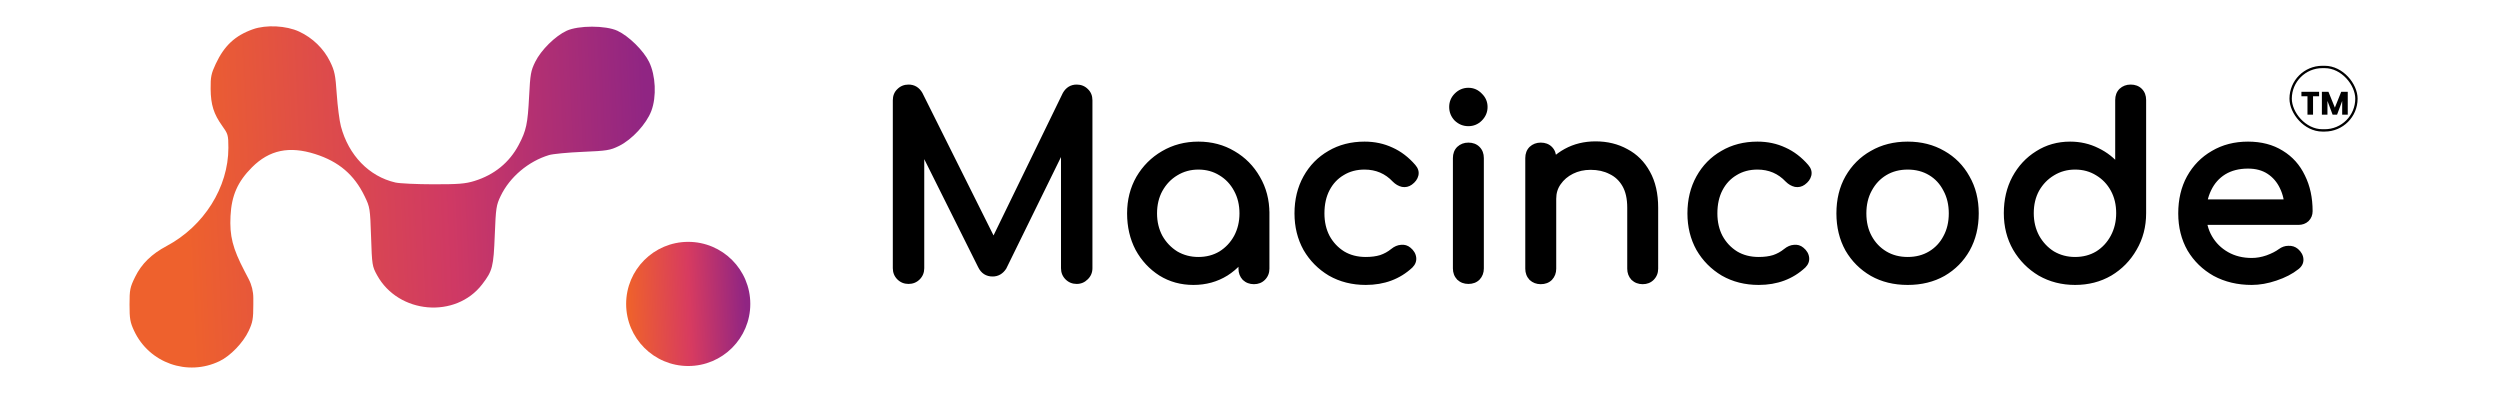 <svg width="190" height="30" viewBox="0 0 190 30" fill="none" xmlns="http://www.w3.org/2000/svg">
<path d="M69.048 21.365C68.772 21.365 68.539 21.271 68.351 21.082C68.162 20.894 68.068 20.661 68.068 20.385V7.621C68.068 7.332 68.162 7.1 68.351 6.924C68.539 6.735 68.772 6.641 69.048 6.641C69.425 6.641 69.714 6.817 69.915 7.169L75.817 18.99H75.213L80.963 7.169C81.165 6.817 81.454 6.641 81.831 6.641C82.107 6.641 82.34 6.735 82.528 6.924C82.717 7.1 82.811 7.332 82.811 7.621V20.385C82.811 20.661 82.711 20.894 82.51 21.082C82.321 21.271 82.095 21.365 81.831 21.365C81.554 21.365 81.322 21.271 81.133 21.082C80.945 20.894 80.85 20.661 80.85 20.385V10.336L81.228 10.242L76.288 20.309C76.074 20.636 75.791 20.8 75.439 20.8C75.025 20.8 74.723 20.605 74.535 20.215L69.652 10.43L70.029 10.336V20.385C70.029 20.661 69.934 20.894 69.746 21.082C69.557 21.271 69.325 21.365 69.048 21.365ZM90.7 21.441C89.782 21.441 88.959 21.214 88.23 20.762C87.501 20.297 86.923 19.675 86.496 18.895C86.081 18.104 85.873 17.211 85.873 16.218C85.873 15.225 86.1 14.333 86.552 13.541C87.017 12.749 87.639 12.127 88.418 11.675C89.21 11.21 90.096 10.977 91.077 10.977C92.057 10.977 92.937 11.21 93.716 11.675C94.496 12.127 95.111 12.749 95.564 13.541C96.029 14.333 96.261 15.225 96.261 16.218H95.526C95.526 17.211 95.312 18.104 94.885 18.895C94.47 19.675 93.898 20.297 93.169 20.762C92.441 21.214 91.617 21.441 90.7 21.441ZM91.077 19.744C91.718 19.744 92.29 19.593 92.792 19.291C93.295 18.977 93.691 18.556 93.98 18.028C94.269 17.488 94.414 16.884 94.414 16.218C94.414 15.54 94.269 14.936 93.98 14.408C93.691 13.868 93.295 13.447 92.792 13.145C92.29 12.831 91.718 12.674 91.077 12.674C90.448 12.674 89.876 12.831 89.361 13.145C88.858 13.447 88.456 13.868 88.154 14.408C87.865 14.936 87.721 15.54 87.721 16.218C87.721 16.884 87.865 17.488 88.154 18.028C88.456 18.556 88.858 18.977 89.361 19.291C89.876 19.593 90.448 19.744 91.077 19.744ZM95.3 21.384C95.023 21.384 94.791 21.296 94.602 21.12C94.426 20.932 94.338 20.699 94.338 20.423V17.538L94.697 15.54L96.261 16.218V20.423C96.261 20.699 96.167 20.932 95.979 21.12C95.803 21.296 95.576 21.384 95.3 21.384ZM103.799 21.441C102.794 21.441 101.895 21.214 101.103 20.762C100.324 20.297 99.708 19.675 99.255 18.895C98.816 18.104 98.596 17.211 98.596 16.218C98.596 15.2 98.816 14.295 99.255 13.503C99.695 12.712 100.299 12.096 101.065 11.656C101.832 11.203 102.712 10.977 103.705 10.977C104.446 10.977 105.125 11.122 105.741 11.411C106.357 11.687 106.91 12.108 107.4 12.674C107.576 12.875 107.639 13.082 107.589 13.296C107.538 13.51 107.4 13.698 107.174 13.862C106.998 13.987 106.803 14.031 106.589 13.994C106.376 13.943 106.181 13.83 106.005 13.654C105.389 13.001 104.622 12.674 103.705 12.674C103.064 12.674 102.498 12.825 102.008 13.126C101.518 13.415 101.134 13.824 100.858 14.352C100.581 14.88 100.443 15.502 100.443 16.218C100.443 16.897 100.581 17.5 100.858 18.028C101.147 18.556 101.543 18.977 102.046 19.291C102.548 19.593 103.133 19.744 103.799 19.744C104.239 19.744 104.622 19.694 104.949 19.593C105.288 19.48 105.596 19.31 105.873 19.084C106.074 18.921 106.281 18.833 106.495 18.82C106.709 18.795 106.897 18.852 107.061 18.99C107.274 19.166 107.394 19.367 107.419 19.593C107.444 19.807 107.369 20.002 107.193 20.177C106.288 21.02 105.156 21.441 103.799 21.441ZM111.596 21.365C111.32 21.365 111.087 21.277 110.899 21.101C110.723 20.913 110.635 20.68 110.635 20.404V12.014C110.635 11.725 110.723 11.492 110.899 11.316C111.087 11.14 111.32 11.053 111.596 11.053C111.886 11.053 112.118 11.14 112.294 11.316C112.47 11.492 112.558 11.725 112.558 12.014V20.404C112.558 20.68 112.47 20.913 112.294 21.101C112.118 21.277 111.886 21.365 111.596 21.365ZM111.596 9.375C111.257 9.375 110.962 9.255 110.71 9.016C110.472 8.765 110.352 8.47 110.352 8.13C110.352 7.791 110.472 7.502 110.71 7.263C110.962 7.012 111.257 6.886 111.596 6.886C111.936 6.886 112.225 7.012 112.464 7.263C112.715 7.502 112.841 7.791 112.841 8.13C112.841 8.47 112.715 8.765 112.464 9.016C112.225 9.255 111.936 9.375 111.596 9.375ZM124.846 21.384C124.569 21.384 124.337 21.296 124.148 21.12C123.972 20.932 123.884 20.699 123.884 20.423V15.785C123.884 15.068 123.752 14.484 123.488 14.031C123.224 13.579 122.866 13.246 122.414 13.032C121.974 12.806 121.465 12.693 120.887 12.693C120.359 12.693 119.881 12.8 119.454 13.013C119.026 13.227 118.687 13.516 118.436 13.88C118.184 14.232 118.059 14.641 118.059 15.106H116.871C116.871 14.314 117.059 13.61 117.436 12.994C117.826 12.366 118.354 11.87 119.02 11.505C119.686 11.14 120.434 10.958 121.264 10.958C122.131 10.958 122.904 11.147 123.583 11.524C124.274 11.888 124.814 12.429 125.204 13.145C125.606 13.862 125.807 14.742 125.807 15.785V20.423C125.807 20.699 125.713 20.932 125.524 21.12C125.348 21.296 125.122 21.384 124.846 21.384ZM117.097 21.384C116.82 21.384 116.588 21.296 116.399 21.12C116.223 20.932 116.135 20.699 116.135 20.423V12.014C116.135 11.725 116.223 11.492 116.399 11.316C116.588 11.14 116.82 11.053 117.097 11.053C117.386 11.053 117.619 11.14 117.795 11.316C117.971 11.492 118.059 11.725 118.059 12.014V20.423C118.059 20.699 117.971 20.932 117.795 21.12C117.619 21.296 117.386 21.384 117.097 21.384ZM133.662 21.441C132.657 21.441 131.758 21.214 130.966 20.762C130.187 20.297 129.571 19.675 129.119 18.895C128.679 18.104 128.459 17.211 128.459 16.218C128.459 15.2 128.679 14.295 129.119 13.503C129.558 12.712 130.162 12.096 130.928 11.656C131.695 11.203 132.575 10.977 133.568 10.977C134.309 10.977 134.988 11.122 135.604 11.411C136.22 11.687 136.773 12.108 137.263 12.674C137.439 12.875 137.502 13.082 137.452 13.296C137.401 13.51 137.263 13.698 137.037 13.862C136.861 13.987 136.666 14.031 136.452 13.994C136.239 13.943 136.044 13.83 135.868 13.654C135.252 13.001 134.485 12.674 133.568 12.674C132.927 12.674 132.361 12.825 131.871 13.126C131.381 13.415 130.998 13.824 130.721 14.352C130.445 14.88 130.306 15.502 130.306 16.218C130.306 16.897 130.445 17.5 130.721 18.028C131.01 18.556 131.406 18.977 131.909 19.291C132.412 19.593 132.996 19.744 133.662 19.744C134.102 19.744 134.485 19.694 134.812 19.593C135.152 19.48 135.46 19.31 135.736 19.084C135.937 18.921 136.145 18.833 136.358 18.82C136.572 18.795 136.76 18.852 136.924 18.99C137.137 19.166 137.257 19.367 137.282 19.593C137.307 19.807 137.232 20.002 137.056 20.177C136.151 21.02 135.02 21.441 133.662 21.441ZM144.985 21.441C143.967 21.441 143.068 21.221 142.289 20.781C141.51 20.328 140.894 19.712 140.442 18.933C140.002 18.141 139.782 17.236 139.782 16.218C139.782 15.188 140.002 14.283 140.442 13.503C140.894 12.712 141.51 12.096 142.289 11.656C143.068 11.203 143.967 10.977 144.985 10.977C145.991 10.977 146.883 11.203 147.662 11.656C148.442 12.096 149.051 12.712 149.491 13.503C149.944 14.283 150.17 15.188 150.17 16.218C150.17 17.236 149.95 18.141 149.51 18.933C149.07 19.712 148.46 20.328 147.681 20.781C146.902 21.221 146.003 21.441 144.985 21.441ZM144.985 19.744C145.639 19.744 146.217 19.593 146.72 19.291C147.222 18.99 147.612 18.575 147.889 18.047C148.178 17.519 148.322 16.91 148.322 16.218C148.322 15.527 148.178 14.917 147.889 14.389C147.612 13.849 147.222 13.428 146.72 13.126C146.217 12.825 145.639 12.674 144.985 12.674C144.332 12.674 143.753 12.825 143.251 13.126C142.748 13.428 142.352 13.849 142.063 14.389C141.774 14.917 141.629 15.527 141.629 16.218C141.629 16.91 141.774 17.519 142.063 18.047C142.352 18.575 142.748 18.99 143.251 19.291C143.753 19.593 144.332 19.744 144.985 19.744ZM157.707 21.441C156.727 21.441 155.841 21.214 155.049 20.762C154.27 20.297 153.648 19.668 153.183 18.877C152.73 18.085 152.504 17.192 152.504 16.2C152.504 15.207 152.711 14.32 153.126 13.541C153.553 12.749 154.132 12.127 154.861 11.675C155.59 11.21 156.413 10.977 157.33 10.977C158.072 10.977 158.757 11.134 159.385 11.448C160.014 11.75 160.542 12.165 160.969 12.693V7.602C160.969 7.313 161.057 7.081 161.233 6.905C161.421 6.729 161.654 6.641 161.931 6.641C162.22 6.641 162.452 6.729 162.628 6.905C162.804 7.081 162.892 7.313 162.892 7.602V16.2C162.892 17.192 162.66 18.085 162.194 18.877C161.742 19.668 161.126 20.297 160.347 20.762C159.568 21.214 158.688 21.441 157.707 21.441ZM157.707 19.744C158.348 19.744 158.92 19.593 159.423 19.291C159.926 18.977 160.322 18.55 160.611 18.009C160.9 17.469 161.044 16.866 161.044 16.2C161.044 15.521 160.9 14.917 160.611 14.389C160.322 13.862 159.926 13.447 159.423 13.145C158.92 12.831 158.348 12.674 157.707 12.674C157.079 12.674 156.507 12.831 155.992 13.145C155.489 13.447 155.087 13.862 154.785 14.389C154.496 14.917 154.352 15.521 154.352 16.2C154.352 16.866 154.496 17.469 154.785 18.009C155.087 18.55 155.489 18.977 155.992 19.291C156.507 19.593 157.079 19.744 157.707 19.744ZM171.133 21.441C170.09 21.441 169.16 21.221 168.343 20.781C167.539 20.328 166.904 19.712 166.439 18.933C165.986 18.141 165.76 17.236 165.76 16.218C165.76 15.188 165.974 14.283 166.401 13.503C166.841 12.712 167.444 12.096 168.211 11.656C168.978 11.203 169.858 10.977 170.85 10.977C171.831 10.977 172.673 11.197 173.377 11.637C174.081 12.064 174.615 12.661 174.979 13.428C175.356 14.182 175.545 15.056 175.545 16.049C175.545 16.287 175.463 16.488 175.3 16.652C175.136 16.803 174.929 16.878 174.678 16.878H167.08V15.37H174.621L173.848 15.898C173.836 15.269 173.71 14.71 173.471 14.22C173.232 13.717 172.893 13.321 172.453 13.032C172.013 12.743 171.479 12.598 170.85 12.598C170.134 12.598 169.518 12.756 169.003 13.07C168.5 13.384 168.117 13.818 167.853 14.371C167.589 14.911 167.457 15.527 167.457 16.218C167.457 16.91 167.614 17.526 167.928 18.066C168.242 18.606 168.676 19.034 169.229 19.348C169.782 19.662 170.417 19.819 171.133 19.819C171.523 19.819 171.919 19.75 172.321 19.612C172.736 19.461 173.069 19.291 173.32 19.103C173.509 18.965 173.71 18.895 173.924 18.895C174.15 18.883 174.345 18.946 174.508 19.084C174.722 19.273 174.835 19.48 174.847 19.706C174.86 19.932 174.759 20.127 174.546 20.291C174.118 20.63 173.584 20.907 172.943 21.12C172.315 21.334 171.711 21.441 171.133 21.441Z" fill="black"/>
<path d="M68.351 21.082L68.199 21.234L68.199 21.234L68.351 21.082ZM68.351 6.924L68.497 7.08L68.502 7.075L68.351 6.924ZM69.915 7.169L70.108 7.073L70.102 7.062L69.915 7.169ZM75.817 18.99V19.204H76.163L76.008 18.894L75.817 18.99ZM75.213 18.99L75.021 18.896L74.871 19.204H75.213V18.99ZM80.963 7.169L80.778 7.062L80.774 7.069L80.771 7.075L80.963 7.169ZM82.528 6.924L82.377 7.075L82.382 7.08L82.528 6.924ZM82.51 21.082L82.363 20.926L82.358 20.931L82.51 21.082ZM80.85 10.336L80.798 10.128L80.636 10.169V10.336H80.85ZM81.228 10.242L81.42 10.336L81.623 9.922L81.175 10.034L81.228 10.242ZM76.288 20.309L76.467 20.427L76.474 20.416L76.48 20.404L76.288 20.309ZM74.535 20.215L74.727 20.122L74.726 20.119L74.535 20.215ZM69.652 10.43L69.6 10.223L69.341 10.287L69.46 10.526L69.652 10.43ZM70.029 10.336H70.243V10.062L69.977 10.128L70.029 10.336ZM69.048 21.151C68.826 21.151 68.649 21.078 68.502 20.931L68.199 21.234C68.43 21.464 68.717 21.579 69.048 21.579V21.151ZM68.502 20.931C68.356 20.784 68.282 20.607 68.282 20.385H67.854C67.854 20.716 67.969 21.004 68.199 21.234L68.502 20.931ZM68.282 20.385V7.621H67.854V20.385H68.282ZM68.282 7.621C68.282 7.384 68.357 7.211 68.497 7.08L68.204 6.767C67.967 6.989 67.854 7.281 67.854 7.621H68.282ZM68.502 7.075C68.649 6.928 68.826 6.855 69.048 6.855V6.427C68.717 6.427 68.43 6.542 68.199 6.772L68.502 7.075ZM69.048 6.855C69.342 6.855 69.563 6.984 69.73 7.275L70.102 7.062C69.866 6.65 69.509 6.427 69.048 6.427V6.855ZM69.724 7.264L75.625 19.085L76.008 18.894L70.107 7.073L69.724 7.264ZM75.817 18.776H75.213V19.204H75.817V18.776ZM75.406 19.083L81.156 7.262L80.771 7.075L75.021 18.896L75.406 19.083ZM81.15 7.275C81.316 6.984 81.537 6.855 81.831 6.855V6.427C81.37 6.427 81.013 6.65 80.778 7.062L81.15 7.275ZM81.831 6.855C82.053 6.855 82.23 6.928 82.377 7.075L82.68 6.772C82.45 6.542 82.162 6.427 81.831 6.427V6.855ZM82.382 7.08C82.522 7.211 82.597 7.384 82.597 7.621H83.025C83.025 7.281 82.912 6.989 82.674 6.767L82.382 7.08ZM82.597 7.621V20.385H83.025V7.621H82.597ZM82.597 20.385C82.597 20.602 82.521 20.778 82.363 20.926L82.656 21.239C82.9 21.01 83.025 20.72 83.025 20.385H82.597ZM82.358 20.931C82.209 21.08 82.037 21.151 81.831 21.151V21.579C82.152 21.579 82.433 21.462 82.661 21.234L82.358 20.931ZM81.831 21.151C81.609 21.151 81.431 21.078 81.285 20.931L80.982 21.234C81.212 21.464 81.5 21.579 81.831 21.579V21.151ZM81.285 20.931C81.138 20.784 81.065 20.607 81.065 20.385H80.636C80.636 20.716 80.751 21.004 80.982 21.234L81.285 20.931ZM81.065 20.385V10.336H80.636V20.385H81.065ZM80.902 10.544L81.279 10.45L81.175 10.034L80.798 10.128L80.902 10.544ZM81.035 10.148L76.096 20.215L76.48 20.404L81.42 10.336L81.035 10.148ZM76.109 20.192C75.929 20.466 75.71 20.585 75.439 20.585V21.014C75.873 21.014 76.219 20.806 76.467 20.427L76.109 20.192ZM75.439 20.585C75.267 20.585 75.129 20.545 75.018 20.474C74.907 20.401 74.808 20.289 74.727 20.122L74.342 20.308C74.45 20.531 74.596 20.711 74.786 20.834C74.977 20.957 75.197 21.014 75.439 21.014V20.585ZM74.726 20.119L69.843 10.335L69.46 10.526L74.343 20.311L74.726 20.119ZM69.704 10.638L70.081 10.544L69.977 10.128L69.6 10.223L69.704 10.638ZM69.814 10.336V20.385H70.243V10.336H69.814ZM69.814 20.385C69.814 20.607 69.741 20.784 69.594 20.931L69.897 21.234C70.128 21.004 70.243 20.716 70.243 20.385H69.814ZM69.594 20.931C69.448 21.078 69.27 21.151 69.048 21.151V21.579C69.379 21.579 69.667 21.464 69.897 21.234L69.594 20.931ZM88.23 20.762L88.115 20.943L88.117 20.944L88.23 20.762ZM86.496 18.895L86.306 18.995L86.308 18.998L86.496 18.895ZM86.552 13.541L86.367 13.433L86.366 13.435L86.552 13.541ZM88.418 11.675L88.526 11.86L88.527 11.859L88.418 11.675ZM93.716 11.675L93.606 11.859L93.609 11.86L93.716 11.675ZM95.564 13.541L95.378 13.648L95.379 13.65L95.564 13.541ZM96.261 16.218V16.433H96.476V16.218H96.261ZM95.526 16.218V16.004H95.312V16.218H95.526ZM94.885 18.895L94.697 18.794L94.696 18.795L94.885 18.895ZM93.169 20.762L93.282 20.944L93.285 20.943L93.169 20.762ZM92.792 19.291L92.903 19.475L92.906 19.473L92.792 19.291ZM93.98 18.028L94.168 18.131L94.169 18.129L93.98 18.028ZM93.98 14.408L93.791 14.509L93.792 14.511L93.98 14.408ZM92.792 13.145L92.679 13.327L92.682 13.329L92.792 13.145ZM89.361 13.145L89.471 13.329L89.473 13.328L89.361 13.145ZM88.154 14.408L87.968 14.304L87.967 14.306L88.154 14.408ZM88.154 18.028L87.966 18.129L87.969 18.134L88.154 18.028ZM89.361 19.291L89.248 19.473L89.253 19.476L89.361 19.291ZM94.602 21.12L94.446 21.266L94.451 21.272L94.456 21.277L94.602 21.12ZM94.338 17.538L94.127 17.5L94.124 17.519V17.538H94.338ZM94.697 15.54L94.782 15.343L94.534 15.235L94.486 15.502L94.697 15.54ZM96.261 16.218H96.476V16.078L96.347 16.022L96.261 16.218ZM95.979 21.12L96.13 21.272L96.13 21.272L95.979 21.12ZM90.7 21.226C89.819 21.226 89.036 21.01 88.343 20.58L88.117 20.944C88.882 21.419 89.745 21.655 90.7 21.655V21.226ZM88.345 20.581C87.647 20.136 87.094 19.541 86.683 18.792L86.308 18.998C86.752 19.808 87.355 20.458 88.115 20.943L88.345 20.581ZM86.685 18.796C86.288 18.038 86.088 17.18 86.088 16.218H85.659C85.659 17.242 85.873 18.169 86.306 18.995L86.685 18.796ZM86.088 16.218C86.088 15.259 86.306 14.404 86.738 13.647L86.366 13.435C85.893 14.262 85.659 15.191 85.659 16.218H86.088ZM86.737 13.65C87.183 12.889 87.779 12.293 88.526 11.86L88.311 11.489C87.499 11.961 86.851 12.61 86.367 13.433L86.737 13.65ZM88.527 11.859C89.284 11.415 90.132 11.191 91.077 11.191V10.763C90.061 10.763 89.137 11.004 88.31 11.49L88.527 11.859ZM91.077 11.191C92.022 11.191 92.863 11.415 93.606 11.859L93.826 11.491C93.011 11.004 92.093 10.763 91.077 10.763V11.191ZM93.609 11.86C94.355 12.293 94.944 12.888 95.378 13.647L95.75 13.435C95.279 12.611 94.636 11.961 93.824 11.489L93.609 11.86ZM95.379 13.65C95.823 14.406 96.047 15.26 96.047 16.218H96.476C96.476 15.19 96.234 14.26 95.749 13.433L95.379 13.65ZM96.261 16.004H95.526V16.433H96.261V16.004ZM95.312 16.218C95.312 17.18 95.105 18.036 94.697 18.794L95.074 18.997C95.52 18.171 95.74 17.243 95.74 16.218H95.312ZM94.696 18.795C94.298 19.542 93.751 20.137 93.054 20.581L93.285 20.943C94.046 20.457 94.642 19.807 95.074 18.996L94.696 18.795ZM93.056 20.58C92.364 21.01 91.58 21.226 90.7 21.226V21.655C91.654 21.655 92.517 21.419 93.282 20.944L93.056 20.58ZM91.077 19.958C91.753 19.958 92.364 19.799 92.903 19.475L92.682 19.108C92.216 19.387 91.683 19.53 91.077 19.53V19.958ZM92.906 19.473C93.44 19.139 93.862 18.691 94.168 18.131L93.792 17.925C93.52 18.422 93.15 18.815 92.679 19.11L92.906 19.473ZM94.169 18.129C94.476 17.555 94.628 16.917 94.628 16.218H94.2C94.2 16.852 94.062 17.42 93.791 17.927L94.169 18.129ZM94.628 16.218C94.628 15.508 94.477 14.869 94.168 14.306L93.792 14.511C94.062 15.004 94.2 15.571 94.2 16.218H94.628ZM94.169 14.307C93.863 13.734 93.44 13.284 92.903 12.961L92.682 13.329C93.15 13.61 93.52 14.002 93.791 14.509L94.169 14.307ZM92.906 12.964C92.366 12.626 91.755 12.46 91.077 12.46V12.888C91.681 12.888 92.213 13.036 92.679 13.327L92.906 12.964ZM91.077 12.46C90.411 12.46 89.8 12.627 89.25 12.962L89.473 13.328C89.953 13.035 90.486 12.888 91.077 12.888V12.46ZM89.251 12.961C88.714 13.284 88.286 13.733 87.968 14.304L88.342 14.513C88.626 14.003 89.002 13.61 89.471 13.329L89.251 12.961ZM87.967 14.306C87.658 14.869 87.507 15.508 87.507 16.218H87.935C87.935 15.571 88.073 15.004 88.342 14.511L87.967 14.306ZM87.507 16.218C87.507 16.917 87.659 17.555 87.966 18.129L88.344 17.927C88.072 17.42 87.935 16.852 87.935 16.218H87.507ZM87.969 18.134C88.287 18.692 88.714 19.14 89.248 19.473L89.475 19.11C89.003 18.815 88.625 18.42 88.341 17.922L87.969 18.134ZM89.253 19.476C89.803 19.798 90.412 19.958 91.077 19.958V19.53C90.484 19.53 89.95 19.388 89.469 19.107L89.253 19.476ZM95.3 21.17C95.073 21.17 94.894 21.1 94.749 20.963L94.456 21.277C94.687 21.493 94.973 21.598 95.3 21.598V21.17ZM94.759 20.974C94.623 20.828 94.553 20.649 94.553 20.423H94.124C94.124 20.749 94.23 21.035 94.446 21.266L94.759 20.974ZM94.553 20.423V17.538H94.124V20.423H94.553ZM94.549 17.576L94.907 15.577L94.486 15.502L94.127 17.5L94.549 17.576ZM94.611 15.736L96.176 16.415L96.347 16.022L94.782 15.343L94.611 15.736ZM96.047 16.218V20.423H96.476V16.218H96.047ZM96.047 20.423C96.047 20.645 95.974 20.822 95.827 20.969L96.13 21.272C96.361 21.041 96.476 20.754 96.476 20.423H96.047ZM95.827 20.969C95.696 21.1 95.526 21.17 95.3 21.17V21.598C95.626 21.598 95.909 21.492 96.13 21.272L95.827 20.969ZM101.103 20.762L100.993 20.946L100.997 20.948L101.103 20.762ZM99.255 18.895L99.068 19L99.07 19.003L99.255 18.895ZM99.255 13.503L99.068 13.399L99.068 13.399L99.255 13.503ZM101.065 11.656L101.172 11.842L101.174 11.84L101.065 11.656ZM105.741 11.411L105.65 11.605L105.653 11.606L105.741 11.411ZM107.4 12.674L107.238 12.814L107.239 12.815L107.4 12.674ZM107.589 13.296L107.38 13.247L107.38 13.247L107.589 13.296ZM107.174 13.862L107.298 14.036L107.299 14.035L107.174 13.862ZM106.589 13.994L106.54 14.203L106.552 14.205L106.589 13.994ZM106.005 13.654L105.849 13.801L105.853 13.806L106.005 13.654ZM102.008 13.126L102.117 13.311L102.12 13.309L102.008 13.126ZM100.858 14.352L101.048 14.451L101.048 14.451L100.858 14.352ZM100.858 18.028L100.668 18.128L100.67 18.131L100.858 18.028ZM102.046 19.291L101.932 19.473L101.935 19.475L102.046 19.291ZM104.949 19.593L105.012 19.798L105.017 19.796L104.949 19.593ZM105.873 19.084L105.738 18.918L105.737 18.918L105.873 19.084ZM106.495 18.82L106.508 19.034L106.52 19.033L106.495 18.82ZM107.061 18.99L106.922 19.153L106.924 19.155L107.061 18.99ZM107.419 19.593L107.206 19.617L107.206 19.618L107.419 19.593ZM107.193 20.177L107.339 20.334L107.344 20.329L107.193 20.177ZM103.799 21.226C102.827 21.226 101.966 21.008 101.209 20.576L100.997 20.948C101.824 21.421 102.76 21.655 103.799 21.655V21.226ZM101.213 20.578C100.465 20.131 99.875 19.535 99.441 18.788L99.07 19.003C99.541 19.814 100.183 20.462 100.993 20.946L101.213 20.578ZM99.443 18.791C99.022 18.034 98.81 17.178 98.81 16.218H98.381C98.381 17.244 98.609 18.173 99.068 19L99.443 18.791ZM98.81 16.218C98.81 15.232 99.023 14.364 99.443 13.607L99.068 13.399C98.608 14.227 98.381 15.168 98.381 16.218H98.81ZM99.443 13.607C99.864 12.849 100.44 12.262 101.172 11.842L100.959 11.47C100.157 11.93 99.526 12.574 99.068 13.399L99.443 13.607ZM101.174 11.84C101.904 11.409 102.746 11.191 103.705 11.191V10.763C102.678 10.763 101.76 10.997 100.956 11.471L101.174 11.84ZM103.705 11.191C104.418 11.191 105.065 11.33 105.65 11.605L105.832 11.217C105.185 10.913 104.475 10.763 103.705 10.763V11.191ZM105.653 11.606C106.238 11.869 106.766 12.27 107.238 12.814L107.562 12.534C107.054 11.947 106.476 11.506 105.829 11.215L105.653 11.606ZM107.239 12.815C107.38 12.977 107.411 13.116 107.38 13.247L107.797 13.345C107.867 13.049 107.772 12.773 107.561 12.533L107.239 12.815ZM107.38 13.247C107.344 13.398 107.244 13.546 107.048 13.688L107.299 14.035C107.556 13.85 107.732 13.621 107.797 13.345L107.38 13.247ZM107.049 13.687C106.92 13.779 106.784 13.81 106.627 13.783L106.552 14.205C106.822 14.252 107.075 14.195 107.298 14.036L107.049 13.687ZM106.638 13.785C106.468 13.745 106.308 13.654 106.156 13.503L105.853 13.806C106.054 14.006 106.283 14.142 106.54 14.202L106.638 13.785ZM106.161 13.507C105.503 12.81 104.68 12.46 103.705 12.46V12.888C104.565 12.888 105.275 13.192 105.849 13.801L106.161 13.507ZM103.705 12.46C103.029 12.46 102.423 12.619 101.896 12.944L102.12 13.309C102.573 13.03 103.099 12.888 103.705 12.888V12.46ZM101.899 12.942C101.373 13.252 100.962 13.691 100.668 14.252L101.048 14.451C101.307 13.957 101.663 13.579 102.117 13.311L101.899 12.942ZM100.668 14.252C100.373 14.817 100.229 15.474 100.229 16.218H100.657C100.657 15.53 100.79 14.943 101.048 14.451L100.668 14.252ZM100.229 16.218C100.229 16.927 100.373 17.565 100.668 18.128L101.048 17.929C100.789 17.436 100.657 16.867 100.657 16.218H100.229ZM100.67 18.131C100.976 18.691 101.398 19.139 101.932 19.473L102.159 19.11C101.688 18.815 101.318 18.422 101.046 17.925L100.67 18.131ZM101.935 19.475C102.476 19.799 103.099 19.958 103.799 19.958V19.53C103.166 19.53 102.621 19.387 102.156 19.108L101.935 19.475ZM103.799 19.958C104.254 19.958 104.66 19.906 105.012 19.798L104.886 19.388C104.585 19.481 104.223 19.53 103.799 19.53V19.958ZM105.017 19.796C105.381 19.675 105.712 19.493 106.009 19.25L105.737 18.918C105.481 19.128 105.196 19.285 104.881 19.39L105.017 19.796ZM106.008 19.25C106.182 19.109 106.348 19.043 106.508 19.034L106.482 18.606C106.215 18.622 105.966 18.732 105.738 18.918L106.008 19.25ZM106.52 19.033C106.675 19.015 106.804 19.054 106.922 19.153L107.199 18.826C106.99 18.649 106.742 18.575 106.47 18.607L106.52 19.033ZM106.924 19.155C107.105 19.304 107.188 19.457 107.206 19.617L107.632 19.569C107.599 19.276 107.444 19.028 107.197 18.824L106.924 19.155ZM107.206 19.618C107.222 19.756 107.179 19.888 107.041 20.026L107.344 20.329C107.558 20.115 107.666 19.858 107.632 19.568L107.206 19.618ZM107.047 20.021C106.185 20.822 105.108 21.226 103.799 21.226V21.655C105.205 21.655 106.39 21.217 107.339 20.334L107.047 20.021ZM110.899 21.101L110.742 21.247L110.747 21.253L110.753 21.258L110.899 21.101ZM110.899 11.316L110.753 11.16L110.747 11.165L110.899 11.316ZM112.294 21.101L112.446 21.253L112.451 21.247L112.294 21.101ZM110.71 9.016L110.555 9.164L110.563 9.172L110.71 9.016ZM110.71 7.263L110.559 7.112L110.559 7.112L110.71 7.263ZM112.464 7.263L112.308 7.411L112.316 7.418L112.464 7.263ZM112.464 9.016L112.615 9.168L112.615 9.168L112.464 9.016ZM111.596 21.151C111.37 21.151 111.191 21.081 111.045 20.945L110.753 21.258C110.984 21.474 111.27 21.579 111.596 21.579V21.151ZM111.055 20.955C110.919 20.809 110.849 20.63 110.849 20.404H110.421C110.421 20.73 110.526 21.016 110.742 21.247L111.055 20.955ZM110.849 20.404V12.014H110.421V20.404H110.849ZM110.849 12.014C110.849 11.772 110.921 11.597 111.05 11.468L110.747 11.165C110.525 11.388 110.421 11.678 110.421 12.014H110.849ZM111.045 11.473C111.191 11.337 111.37 11.267 111.596 11.267V10.838C111.27 10.838 110.984 10.944 110.753 11.16L111.045 11.473ZM111.596 11.267C111.839 11.267 112.013 11.339 112.143 11.468L112.445 11.165C112.223 10.942 111.932 10.838 111.596 10.838V11.267ZM112.143 11.468C112.272 11.597 112.344 11.772 112.344 12.014H112.772C112.772 11.678 112.668 11.388 112.445 11.165L112.143 11.468ZM112.344 12.014V20.404H112.772V12.014H112.344ZM112.344 20.404C112.344 20.63 112.273 20.809 112.137 20.955L112.451 21.247C112.666 21.016 112.772 20.73 112.772 20.404H112.344ZM112.143 20.95C112.013 21.079 111.839 21.151 111.596 21.151V21.579C111.932 21.579 112.223 21.475 112.445 21.253L112.143 20.95ZM111.596 9.16C111.313 9.16 111.07 9.063 110.858 8.861L110.563 9.172C110.853 9.447 111.201 9.589 111.596 9.589V9.16ZM110.866 8.869C110.664 8.656 110.566 8.413 110.566 8.13H110.138C110.138 8.526 110.279 8.874 110.555 9.164L110.866 8.869ZM110.566 8.13C110.566 7.847 110.663 7.613 110.862 7.415L110.559 7.112C110.28 7.391 110.138 7.734 110.138 8.13H110.566ZM110.862 7.415C111.075 7.201 111.317 7.1 111.596 7.1V6.672C111.197 6.672 110.848 6.822 110.559 7.112L110.862 7.415ZM111.596 7.1C111.876 7.1 112.109 7.201 112.308 7.411L112.619 7.115C112.341 6.823 111.996 6.672 111.596 6.672V7.1ZM112.316 7.418C112.526 7.618 112.627 7.851 112.627 8.13H113.055C113.055 7.731 112.904 7.386 112.611 7.108L112.316 7.418ZM112.627 8.13C112.627 8.41 112.526 8.652 112.312 8.865L112.615 9.168C112.905 8.878 113.055 8.529 113.055 8.13H112.627ZM112.312 8.865C112.114 9.063 111.879 9.16 111.596 9.16V9.589C111.992 9.589 112.336 9.447 112.615 9.168L112.312 8.865ZM124.148 21.12L123.991 21.266L123.997 21.272L124.002 21.277L124.148 21.12ZM123.488 14.031L123.303 14.139L123.303 14.139L123.488 14.031ZM122.414 13.032L122.316 13.223L122.322 13.226L122.414 13.032ZM119.454 13.013L119.358 12.822L119.358 12.822L119.454 13.013ZM118.436 13.88L118.61 14.005L118.612 14.002L118.436 13.88ZM118.059 15.106V15.32H118.273V15.106H118.059ZM116.871 15.106H116.657V15.32H116.871V15.106ZM117.436 12.994L117.254 12.882L117.254 12.883L117.436 12.994ZM119.02 11.505L119.123 11.693L119.123 11.693L119.02 11.505ZM123.583 11.524L123.478 11.711L123.483 11.713L123.583 11.524ZM125.204 13.145L125.016 13.248L125.017 13.25L125.204 13.145ZM125.524 21.12L125.373 20.969L125.373 20.969L125.524 21.12ZM116.399 21.12L116.243 21.266L116.248 21.272L116.253 21.277L116.399 21.12ZM116.399 11.316L116.253 11.16L116.248 11.165L116.399 11.316ZM117.795 21.12L117.946 21.272L117.951 21.266L117.795 21.12ZM124.846 21.17C124.619 21.17 124.44 21.1 124.294 20.963L124.002 21.277C124.233 21.493 124.519 21.598 124.846 21.598V21.17ZM124.305 20.974C124.169 20.828 124.098 20.649 124.098 20.423H123.67C123.67 20.749 123.776 21.035 123.991 21.266L124.305 20.974ZM124.098 20.423V15.785H123.67V20.423H124.098ZM124.098 15.785C124.098 15.044 123.962 14.418 123.673 13.923L123.303 14.139C123.542 14.549 123.67 15.093 123.67 15.785H124.098ZM123.673 13.923C123.389 13.435 122.999 13.071 122.505 12.838L122.322 13.226C122.734 13.42 123.06 13.722 123.303 14.139L123.673 13.923ZM122.512 12.842C122.037 12.597 121.493 12.479 120.887 12.479V12.907C121.436 12.907 121.911 13.014 122.316 13.223L122.512 12.842ZM120.887 12.479C120.329 12.479 119.818 12.592 119.358 12.822L119.549 13.205C119.944 13.008 120.388 12.907 120.887 12.907V12.479ZM119.358 12.822C118.901 13.05 118.533 13.362 118.259 13.759L118.612 14.002C118.841 13.67 119.152 13.404 119.549 13.205L119.358 12.822ZM118.261 13.756C117.982 14.147 117.844 14.6 117.844 15.106H118.273C118.273 14.682 118.386 14.318 118.61 14.005L118.261 13.756ZM118.059 14.892H116.871V15.32H118.059V14.892ZM117.085 15.106C117.085 14.35 117.265 13.685 117.619 13.106L117.254 12.883C116.854 13.535 116.657 14.279 116.657 15.106H117.085ZM117.618 13.107C117.988 12.511 118.488 12.04 119.123 11.693L118.917 11.317C118.22 11.699 117.664 12.221 117.254 12.882L117.618 13.107ZM119.123 11.693C119.755 11.347 120.467 11.172 121.264 11.172V10.744C120.401 10.744 119.618 10.934 118.917 11.317L119.123 11.693ZM121.264 11.172C122.099 11.172 122.835 11.354 123.478 11.711L123.687 11.337C122.972 10.94 122.163 10.744 121.264 10.744V11.172ZM123.483 11.713C124.135 12.057 124.645 12.567 125.016 13.248L125.392 13.043C124.983 12.291 124.413 11.719 123.682 11.334L123.483 11.713ZM125.017 13.25C125.397 13.927 125.593 14.768 125.593 15.785H126.021C126.021 14.714 125.815 13.796 125.391 13.04L125.017 13.25ZM125.593 15.785V20.423H126.021V15.785H125.593ZM125.593 20.423C125.593 20.645 125.52 20.822 125.373 20.969L125.676 21.272C125.906 21.041 126.021 20.754 126.021 20.423H125.593ZM125.373 20.969C125.242 21.1 125.072 21.17 124.846 21.17V21.598C125.172 21.598 125.455 21.492 125.676 21.272L125.373 20.969ZM117.097 21.17C116.87 21.17 116.691 21.1 116.546 20.963L116.253 21.277C116.484 21.493 116.771 21.598 117.097 21.598V21.17ZM116.556 20.974C116.42 20.828 116.35 20.649 116.35 20.423H115.921C115.921 20.749 116.027 21.035 116.243 21.266L116.556 20.974ZM116.35 20.423V12.014H115.921V20.423H116.35ZM116.35 12.014C116.35 11.772 116.422 11.597 116.551 11.468L116.248 11.165C116.025 11.388 115.921 11.678 115.921 12.014H116.35ZM116.546 11.473C116.691 11.337 116.87 11.267 117.097 11.267V10.838C116.771 10.838 116.484 10.944 116.253 11.16L116.546 11.473ZM117.097 11.267C117.339 11.267 117.514 11.339 117.643 11.468L117.946 11.165C117.723 10.942 117.433 10.838 117.097 10.838V11.267ZM117.643 11.468C117.772 11.597 117.844 11.772 117.844 12.014H118.273C118.273 11.678 118.169 11.388 117.946 11.165L117.643 11.468ZM117.844 12.014V20.423H118.273V12.014H117.844ZM117.844 20.423C117.844 20.649 117.774 20.828 117.638 20.974L117.951 21.266C118.167 21.035 118.273 20.749 118.273 20.423H117.844ZM117.643 20.969C117.514 21.098 117.339 21.17 117.097 21.17V21.598C117.433 21.598 117.723 21.494 117.946 21.272L117.643 20.969ZM130.966 20.762L130.856 20.946L130.86 20.948L130.966 20.762ZM129.119 18.895L128.931 19L128.933 19.003L129.119 18.895ZM129.119 13.503L128.931 13.399L128.931 13.399L129.119 13.503ZM130.928 11.656L131.035 11.842L131.037 11.84L130.928 11.656ZM135.604 11.411L135.513 11.605L135.516 11.606L135.604 11.411ZM137.263 12.674L137.101 12.814L137.102 12.815L137.263 12.674ZM137.452 13.296L137.243 13.247L137.243 13.247L137.452 13.296ZM137.037 13.862L137.161 14.036L137.162 14.035L137.037 13.862ZM136.452 13.994L136.403 14.203L136.415 14.205L136.452 13.994ZM135.868 13.654L135.712 13.801L135.717 13.806L135.868 13.654ZM131.871 13.126L131.98 13.311L131.983 13.309L131.871 13.126ZM130.721 14.352L130.911 14.451L130.911 14.451L130.721 14.352ZM130.721 18.028L130.531 18.128L130.533 18.131L130.721 18.028ZM131.909 19.291L131.795 19.473L131.799 19.475L131.909 19.291ZM134.812 19.593L134.875 19.798L134.88 19.796L134.812 19.593ZM135.736 19.084L135.601 18.918L135.6 18.918L135.736 19.084ZM136.358 18.82L136.371 19.034L136.383 19.033L136.358 18.82ZM136.924 18.99L136.785 19.153L136.788 19.155L136.924 18.99ZM137.282 19.593L137.069 19.617L137.069 19.618L137.282 19.593ZM137.056 20.177L137.202 20.334L137.207 20.329L137.056 20.177ZM133.662 21.226C132.69 21.226 131.829 21.008 131.072 20.576L130.86 20.948C131.687 21.421 132.623 21.655 133.662 21.655V21.226ZM131.076 20.578C130.328 20.131 129.738 19.535 129.304 18.788L128.933 19.003C129.404 19.814 130.046 20.462 130.856 20.946L131.076 20.578ZM129.306 18.791C128.885 18.034 128.673 17.178 128.673 16.218H128.244C128.244 17.244 128.472 18.173 128.931 19L129.306 18.791ZM128.673 16.218C128.673 15.232 128.886 14.364 129.306 13.607L128.931 13.399C128.472 14.227 128.244 15.168 128.244 16.218H128.673ZM129.306 13.607C129.727 12.849 130.303 12.262 131.035 11.842L130.822 11.47C130.02 11.93 129.39 12.574 128.931 13.399L129.306 13.607ZM131.037 11.84C131.767 11.409 132.609 11.191 133.568 11.191V10.763C132.541 10.763 131.623 10.997 130.82 11.471L131.037 11.84ZM133.568 11.191C134.281 11.191 134.928 11.33 135.513 11.605L135.695 11.217C135.048 10.913 134.338 10.763 133.568 10.763V11.191ZM135.516 11.606C136.101 11.869 136.629 12.27 137.101 12.814L137.425 12.534C136.917 11.947 136.339 11.506 135.692 11.215L135.516 11.606ZM137.102 12.815C137.244 12.977 137.274 13.116 137.243 13.247L137.66 13.345C137.73 13.049 137.635 12.773 137.424 12.533L137.102 12.815ZM137.243 13.247C137.208 13.398 137.108 13.546 136.911 13.688L137.162 14.035C137.419 13.85 137.595 13.621 137.66 13.345L137.243 13.247ZM136.912 13.687C136.783 13.779 136.647 13.81 136.49 13.783L136.415 14.205C136.685 14.252 136.939 14.195 137.161 14.036L136.912 13.687ZM136.502 13.785C136.332 13.745 136.171 13.654 136.02 13.503L135.717 13.806C135.917 14.006 136.146 14.142 136.403 14.202L136.502 13.785ZM136.024 13.507C135.367 12.81 134.543 12.46 133.568 12.46V12.888C134.428 12.888 135.138 13.192 135.712 13.801L136.024 13.507ZM133.568 12.46C132.892 12.46 132.287 12.619 131.759 12.944L131.983 13.309C132.436 13.03 132.962 12.888 133.568 12.888V12.46ZM131.762 12.942C131.236 13.252 130.825 13.691 130.531 14.252L130.911 14.451C131.17 13.957 131.526 13.579 131.98 13.311L131.762 12.942ZM130.531 14.252C130.236 14.817 130.092 15.474 130.092 16.218H130.521C130.521 15.53 130.653 14.943 130.911 14.451L130.531 14.252ZM130.092 16.218C130.092 16.927 130.237 17.565 130.531 18.128L130.911 17.929C130.653 17.436 130.521 16.867 130.521 16.218H130.092ZM130.533 18.131C130.84 18.691 131.261 19.139 131.795 19.473L132.022 19.11C131.551 18.815 131.181 18.422 130.909 17.925L130.533 18.131ZM131.799 19.475C132.339 19.799 132.963 19.958 133.662 19.958V19.53C133.029 19.53 132.484 19.387 132.019 19.108L131.799 19.475ZM133.662 19.958C134.118 19.958 134.523 19.906 134.875 19.798L134.749 19.388C134.448 19.481 134.087 19.53 133.662 19.53V19.958ZM134.88 19.796C135.244 19.675 135.575 19.493 135.872 19.25L135.6 18.918C135.344 19.128 135.059 19.285 134.745 19.39L134.88 19.796ZM135.871 19.25C136.045 19.109 136.211 19.043 136.371 19.034L136.346 18.606C136.078 18.622 135.829 18.732 135.601 18.918L135.871 19.25ZM136.383 19.033C136.538 19.015 136.668 19.054 136.785 19.153L137.062 18.826C136.853 18.649 136.605 18.575 136.333 18.607L136.383 19.033ZM136.788 19.155C136.968 19.304 137.051 19.457 137.069 19.617L137.495 19.569C137.462 19.276 137.307 19.028 137.06 18.824L136.788 19.155ZM137.069 19.618C137.085 19.756 137.042 19.888 136.904 20.026L137.207 20.329C137.421 20.115 137.529 19.858 137.495 19.568L137.069 19.618ZM136.91 20.021C136.049 20.822 134.971 21.226 133.662 21.226V21.655C135.068 21.655 136.253 21.217 137.202 20.334L136.91 20.021ZM142.289 20.781L142.182 20.966L142.184 20.967L142.289 20.781ZM140.442 18.933L140.254 19.037L140.256 19.041L140.442 18.933ZM140.442 13.503L140.256 13.397L140.255 13.398L140.442 13.503ZM142.289 11.656L142.394 11.842L142.397 11.841L142.289 11.656ZM147.662 11.656L147.555 11.841L147.557 11.842L147.662 11.656ZM149.491 13.503L149.304 13.607L149.306 13.611L149.491 13.503ZM149.51 18.933L149.697 19.038L149.697 19.037L149.51 18.933ZM147.681 20.781L147.787 20.967L147.789 20.966L147.681 20.781ZM146.72 19.291L146.609 19.108L146.609 19.108L146.72 19.291ZM147.889 18.047L147.701 17.944L147.699 17.948L147.889 18.047ZM147.889 14.389L147.698 14.487L147.701 14.492L147.889 14.389ZM146.72 13.126L146.609 13.31L146.609 13.31L146.72 13.126ZM143.251 13.126L143.361 13.31L143.361 13.31L143.251 13.126ZM142.063 14.389L142.251 14.492L142.252 14.491L142.063 14.389ZM142.063 18.047L142.251 17.944L142.251 17.944L142.063 18.047ZM143.251 19.291L143.14 19.475L143.14 19.475L143.251 19.291ZM144.985 21.226C143.999 21.226 143.137 21.014 142.394 20.594L142.184 20.967C142.999 21.428 143.935 21.655 144.985 21.655V21.226ZM142.397 20.596C141.65 20.162 141.061 19.573 140.627 18.826L140.256 19.041C140.727 19.852 141.37 20.495 142.182 20.966L142.397 20.596ZM140.629 18.829C140.209 18.073 139.996 17.205 139.996 16.218H139.567C139.567 17.268 139.795 18.21 140.254 19.037L140.629 18.829ZM139.996 16.218C139.996 15.219 140.209 14.351 140.628 13.609L140.255 13.398C139.794 14.214 139.567 15.156 139.567 16.218H139.996ZM140.628 13.61C141.061 12.851 141.65 12.263 142.394 11.842L142.184 11.469C141.37 11.928 140.727 12.572 140.256 13.397L140.628 13.61ZM142.397 11.841C143.139 11.41 144 11.191 144.985 11.191V10.763C143.934 10.763 142.998 10.997 142.182 11.471L142.397 11.841ZM144.985 11.191C145.957 11.191 146.812 11.41 147.555 11.841L147.77 11.471C146.954 10.997 146.024 10.763 144.985 10.763V11.191ZM147.557 11.842C148.301 12.263 148.883 12.85 149.304 13.607L149.678 13.399C149.22 12.573 148.582 11.929 147.768 11.469L147.557 11.842ZM149.306 13.611C149.737 14.353 149.956 15.22 149.956 16.218H150.384C150.384 15.155 150.15 14.212 149.676 13.396L149.306 13.611ZM149.956 16.218C149.956 17.205 149.743 18.073 149.323 18.829L149.697 19.037C150.157 18.21 150.384 17.268 150.384 16.218H149.956ZM149.323 18.828C148.902 19.574 148.32 20.162 147.574 20.596L147.789 20.966C148.601 20.495 149.238 19.851 149.697 19.038L149.323 18.828ZM147.576 20.594C146.833 21.014 145.972 21.226 144.985 21.226V21.655C146.035 21.655 146.971 21.428 147.787 20.967L147.576 20.594ZM144.985 19.958C145.673 19.958 146.29 19.799 146.83 19.475L146.609 19.108C146.144 19.387 145.605 19.53 144.985 19.53V19.958ZM146.83 19.475C147.367 19.153 147.784 18.709 148.078 18.146L147.699 17.948C147.44 18.441 147.078 18.827 146.609 19.108L146.83 19.475ZM148.076 18.15C148.385 17.586 148.536 16.94 148.536 16.218H148.108C148.108 16.879 147.97 17.452 147.701 17.944L148.076 18.15ZM148.536 16.218C148.536 15.496 148.385 14.851 148.076 14.287L147.701 14.492C147.97 14.984 148.108 15.558 148.108 16.218H148.536ZM148.079 14.292C147.785 13.717 147.368 13.266 146.83 12.943L146.609 13.31C147.077 13.59 147.439 13.981 147.698 14.487L148.079 14.292ZM146.83 12.943C146.29 12.619 145.673 12.46 144.985 12.46V12.888C145.605 12.888 146.144 13.031 146.609 13.31L146.83 12.943ZM144.985 12.46C144.297 12.46 143.68 12.619 143.14 12.943L143.361 13.31C143.827 13.031 144.366 12.888 144.985 12.888V12.46ZM143.14 12.943C142.603 13.265 142.181 13.716 141.874 14.289L142.252 14.491C142.524 13.983 142.893 13.591 143.361 13.31L143.14 12.943ZM141.875 14.287C141.566 14.851 141.415 15.496 141.415 16.218H141.844C141.844 15.558 141.981 14.984 142.251 14.492L141.875 14.287ZM141.415 16.218C141.415 16.94 141.566 17.586 141.875 18.15L142.251 17.944C141.981 17.452 141.844 16.879 141.844 16.218H141.415ZM141.875 18.15C142.182 18.71 142.604 19.153 143.14 19.475L143.361 19.108C142.892 18.826 142.522 18.44 142.251 17.944L141.875 18.15ZM143.14 19.475C143.68 19.799 144.297 19.958 144.985 19.958V19.53C144.366 19.53 143.827 19.387 143.361 19.108L143.14 19.475ZM155.049 20.762L154.939 20.946L154.943 20.948L155.049 20.762ZM153.183 18.877L152.997 18.983L152.998 18.985L153.183 18.877ZM153.126 13.541L152.938 13.439L152.937 13.441L153.126 13.541ZM154.861 11.675L154.974 11.857L154.976 11.855L154.861 11.675ZM159.385 11.448L159.29 11.64L159.293 11.642L159.385 11.448ZM160.969 12.693L160.803 12.828L161.183 13.298V12.693H160.969ZM161.233 6.905L161.087 6.748L161.081 6.753L161.233 6.905ZM162.194 18.877L162.01 18.768L162.008 18.77L162.194 18.877ZM160.347 20.762L160.454 20.947L160.457 20.946L160.347 20.762ZM159.423 19.291L159.533 19.475L159.537 19.473L159.423 19.291ZM160.611 18.009L160.422 17.908L160.422 17.908L160.611 18.009ZM160.611 14.389L160.423 14.492L160.423 14.492L160.611 14.389ZM159.423 13.145L159.309 13.327L159.313 13.329L159.423 13.145ZM155.992 13.145L156.102 13.329L156.103 13.328L155.992 13.145ZM154.785 14.389L154.599 14.283L154.597 14.287L154.785 14.389ZM154.785 18.009L154.596 18.11L154.598 18.114L154.785 18.009ZM155.992 19.291L155.878 19.473L155.884 19.476L155.992 19.291ZM157.707 21.226C156.761 21.226 155.912 21.009 155.155 20.576L154.943 20.948C155.769 21.42 156.693 21.655 157.707 21.655V21.226ZM155.159 20.578C154.411 20.132 153.814 19.529 153.367 18.768L152.998 18.985C153.481 19.808 154.129 20.462 154.939 20.946L155.159 20.578ZM153.369 18.77C152.936 18.014 152.718 17.159 152.718 16.2H152.29C152.29 17.226 152.524 18.156 152.997 18.983L153.369 18.77ZM152.718 16.2C152.718 15.237 152.919 14.386 153.315 13.642L152.937 13.441C152.504 14.254 152.29 15.176 152.29 16.2H152.718ZM153.315 13.643C153.725 12.882 154.278 12.289 154.974 11.857L154.748 11.493C153.985 11.966 153.382 12.616 152.938 13.439L153.315 13.643ZM154.976 11.855C155.668 11.414 156.451 11.191 157.33 11.191V10.763C156.375 10.763 155.511 11.006 154.745 11.494L154.976 11.855ZM157.33 11.191C158.041 11.191 158.692 11.341 159.29 11.64L159.481 11.257C158.821 10.927 158.103 10.763 157.33 10.763V11.191ZM159.293 11.642C159.893 11.93 160.396 12.325 160.803 12.828L161.136 12.558C160.688 12.005 160.134 11.57 159.478 11.255L159.293 11.642ZM161.183 12.693V7.602H160.755V12.693H161.183ZM161.183 7.602C161.183 7.36 161.255 7.186 161.384 7.056L161.081 6.753C160.859 6.976 160.755 7.266 160.755 7.602H161.183ZM161.379 7.061C161.525 6.925 161.704 6.855 161.931 6.855V6.427C161.604 6.427 161.318 6.532 161.087 6.748L161.379 7.061ZM161.931 6.855C162.173 6.855 162.347 6.927 162.477 7.056L162.78 6.753C162.557 6.531 162.267 6.427 161.931 6.427V6.855ZM162.477 7.056C162.606 7.186 162.678 7.36 162.678 7.602H163.106C163.106 7.266 163.002 6.976 162.78 6.753L162.477 7.056ZM162.678 7.602V16.2H163.106V7.602H162.678ZM162.678 16.2C162.678 17.157 162.454 18.012 162.01 18.768L162.379 18.985C162.865 18.158 163.106 17.227 163.106 16.2H162.678ZM162.008 18.77C161.574 19.53 160.985 20.132 160.237 20.578L160.457 20.946C161.268 20.462 161.91 19.807 162.38 18.983L162.008 18.77ZM160.239 20.577C159.496 21.009 158.653 21.226 157.707 21.226V21.655C158.722 21.655 159.64 21.42 160.454 20.947L160.239 20.577ZM157.707 19.958C158.384 19.958 158.994 19.799 159.533 19.475L159.313 19.108C158.846 19.387 158.313 19.53 157.707 19.53V19.958ZM159.537 19.473C160.072 19.138 160.494 18.683 160.8 18.11L160.422 17.908C160.15 18.417 159.779 18.816 159.31 19.11L159.537 19.473ZM160.8 18.11C161.107 17.536 161.259 16.898 161.259 16.2H160.83C160.83 16.834 160.693 17.402 160.422 17.908L160.8 18.11ZM161.259 16.2C161.259 15.489 161.107 14.85 160.799 14.287L160.423 14.492C160.693 14.985 160.83 15.552 160.83 16.2H161.259ZM160.799 14.287C160.492 13.726 160.07 13.283 159.533 12.961L159.313 13.329C159.782 13.611 160.152 13.997 160.423 14.492L160.799 14.287ZM159.537 12.964C158.997 12.626 158.385 12.46 157.707 12.46V12.888C158.312 12.888 158.844 13.036 159.31 13.327L159.537 12.964ZM157.707 12.46C157.041 12.46 156.431 12.627 155.88 12.962L156.103 13.328C156.584 13.035 157.117 12.888 157.707 12.888V12.46ZM155.882 12.961C155.346 13.283 154.918 13.725 154.599 14.283L154.971 14.496C155.255 13.999 155.632 13.611 156.102 13.329L155.882 12.961ZM154.597 14.287C154.289 14.85 154.137 15.489 154.137 16.2H154.566C154.566 15.552 154.703 14.985 154.973 14.492L154.597 14.287ZM154.137 16.2C154.137 16.898 154.289 17.536 154.596 18.11L154.974 17.908C154.703 17.402 154.566 16.834 154.566 16.2H154.137ZM154.598 18.114C154.917 18.684 155.343 19.139 155.878 19.473L156.105 19.11C155.635 18.816 155.257 18.415 154.972 17.905L154.598 18.114ZM155.884 19.476C156.433 19.798 157.043 19.958 157.707 19.958V19.53C157.115 19.53 156.581 19.388 156.1 19.107L155.884 19.476ZM168.343 20.781L168.238 20.968L168.241 20.969L168.343 20.781ZM166.439 18.933L166.253 19.04L166.255 19.043L166.439 18.933ZM166.401 13.503L166.214 13.399L166.213 13.4L166.401 13.503ZM168.211 11.656L168.318 11.842L168.32 11.84L168.211 11.656ZM173.377 11.637L173.263 11.819L173.266 11.82L173.377 11.637ZM174.979 13.428L174.786 13.52L174.788 13.524L174.979 13.428ZM175.3 16.652L175.445 16.809L175.451 16.803L175.3 16.652ZM167.08 16.878H166.866V17.092H167.08V16.878ZM167.08 15.37V15.156H166.866V15.37H167.08ZM174.621 15.37L174.742 15.547L175.315 15.156H174.621V15.37ZM173.848 15.898L173.634 15.902L173.642 16.298L173.969 16.075L173.848 15.898ZM173.471 14.22L173.278 14.312L173.278 14.314L173.471 14.22ZM169.003 13.07L168.891 12.887L168.889 12.888L169.003 13.07ZM167.853 14.371L168.045 14.465L168.046 14.463L167.853 14.371ZM167.928 18.066L167.743 18.174L167.743 18.174L167.928 18.066ZM169.229 19.348L169.335 19.162L169.335 19.162L169.229 19.348ZM172.321 19.612L172.391 19.814L172.394 19.813L172.321 19.612ZM173.32 19.103L173.194 18.93L173.192 18.931L173.32 19.103ZM173.924 18.895V19.11L173.935 19.109L173.924 18.895ZM174.508 19.084L174.65 18.923L174.646 18.92L174.508 19.084ZM174.847 19.706L175.061 19.694L175.061 19.694L174.847 19.706ZM174.546 20.291L174.416 20.12L174.412 20.123L174.546 20.291ZM172.943 21.12L172.875 20.917L172.874 20.917L172.943 21.12ZM171.133 21.226C170.121 21.226 169.227 21.013 168.445 20.592L168.241 20.969C169.093 21.428 170.059 21.655 171.133 21.655V21.226ZM168.448 20.594C167.676 20.16 167.068 19.57 166.623 18.823L166.255 19.043C166.739 19.855 167.402 20.497 168.238 20.968L168.448 20.594ZM166.625 18.827C166.193 18.071 165.974 17.203 165.974 16.218H165.546C165.546 17.269 165.78 18.212 166.253 19.04L166.625 18.827ZM165.974 16.218C165.974 15.218 166.182 14.349 166.589 13.607L166.213 13.4C165.766 14.216 165.546 15.157 165.546 16.218H165.974ZM166.588 13.607C167.01 12.849 167.586 12.262 168.318 11.842L168.104 11.47C167.303 11.93 166.672 12.574 166.214 13.399L166.588 13.607ZM168.32 11.84C169.05 11.409 169.891 11.191 170.85 11.191V10.763C169.824 10.763 168.905 10.997 168.102 11.471L168.32 11.84ZM170.85 11.191C171.798 11.191 172.599 11.404 173.263 11.819L173.49 11.455C172.747 10.991 171.864 10.763 170.85 10.763V11.191ZM173.266 11.82C173.933 12.225 174.439 12.79 174.786 13.52L175.173 13.336C174.791 12.533 174.229 11.904 173.488 11.454L173.266 11.82ZM174.788 13.524C175.147 14.243 175.331 15.083 175.331 16.049H175.759C175.759 15.028 175.565 14.121 175.171 13.332L174.788 13.524ZM175.331 16.049C175.331 16.233 175.27 16.379 175.148 16.5L175.451 16.803C175.656 16.598 175.759 16.342 175.759 16.049H175.331ZM175.155 16.494C175.036 16.604 174.883 16.664 174.678 16.664V17.092C174.975 17.092 175.237 17.002 175.445 16.809L175.155 16.494ZM174.678 16.664H167.08V17.092H174.678V16.664ZM167.294 16.878V15.37H166.866V16.878H167.294ZM167.08 15.584H174.621V15.156H167.08V15.584ZM174.5 15.193L173.727 15.721L173.969 16.075L174.742 15.547L174.5 15.193ZM174.062 15.893C174.049 15.239 173.918 14.648 173.664 14.126L173.278 14.314C173.502 14.772 173.622 15.3 173.634 15.902L174.062 15.893ZM173.665 14.128C173.41 13.592 173.045 13.165 172.571 12.853L172.335 13.211C172.741 13.477 173.055 13.842 173.278 14.312L173.665 14.128ZM172.571 12.853C172.089 12.537 171.512 12.384 170.85 12.384V12.813C171.445 12.813 171.937 12.949 172.335 13.211L172.571 12.853ZM170.85 12.384C170.102 12.384 169.446 12.549 168.891 12.887L169.114 13.253C169.59 12.963 170.166 12.813 170.85 12.813V12.384ZM168.889 12.888C168.351 13.225 167.94 13.69 167.659 14.278L168.046 14.463C168.293 13.945 168.649 13.543 169.116 13.252L168.889 12.888ZM167.66 14.277C167.38 14.851 167.243 15.499 167.243 16.218H167.671C167.671 15.555 167.798 14.972 168.045 14.465L167.66 14.277ZM167.243 16.218C167.243 16.943 167.408 17.597 167.743 18.174L168.113 17.958C167.82 17.454 167.671 16.876 167.671 16.218H167.243ZM167.743 18.174C168.077 18.747 168.538 19.202 169.123 19.534L169.335 19.162C168.814 18.866 168.408 18.465 168.113 17.958L167.743 18.174ZM169.123 19.534C169.712 19.869 170.385 20.034 171.133 20.034V19.605C170.449 19.605 169.852 19.455 169.335 19.162L169.123 19.534ZM171.133 20.034C171.549 20.034 171.968 19.96 172.391 19.814L172.251 19.409C171.87 19.541 171.497 19.605 171.133 19.605V20.034ZM172.394 19.813C172.821 19.658 173.175 19.479 173.449 19.274L173.192 18.931C172.962 19.103 172.65 19.264 172.248 19.41L172.394 19.813ZM173.447 19.276C173.602 19.162 173.76 19.11 173.924 19.11V18.681C173.66 18.681 173.415 18.768 173.194 18.93L173.447 19.276ZM173.935 19.109C174.11 19.1 174.251 19.147 174.37 19.247L174.646 18.92C174.439 18.745 174.189 18.666 173.912 18.682L173.935 19.109ZM174.366 19.245C174.549 19.406 174.625 19.563 174.633 19.718L175.061 19.694C175.045 19.397 174.895 19.14 174.65 18.923L174.366 19.245ZM174.633 19.718C174.641 19.86 174.585 19.991 174.416 20.12L174.676 20.461C174.934 20.264 175.079 20.005 175.061 19.694L174.633 19.718ZM174.412 20.123C174.009 20.443 173.498 20.709 172.875 20.917L173.011 21.323C173.67 21.104 174.228 20.817 174.679 20.458L174.412 20.123ZM172.874 20.917C172.265 21.125 171.685 21.226 171.133 21.226V21.655C171.738 21.655 172.365 21.543 173.012 21.323L172.874 20.917Z" fill="black"/>
<path fill-rule="evenodd" clip-rule="evenodd" d="M19.226 2.222C17.866 2.705 17.048 3.466 16.395 4.857C16.052 5.59 15.999 5.845 16.008 6.752C16.019 7.962 16.24 8.664 16.9 9.583C17.108 9.873 17.222 10.046 17.284 10.256C17.349 10.48 17.357 10.746 17.357 11.237C17.357 14.235 15.503 17.184 12.668 18.695C11.515 19.31 10.76 20.048 10.273 21.038C9.879 21.84 9.844 22.013 9.844 23.155C9.844 24.232 9.891 24.499 10.195 25.148C11.339 27.59 14.255 28.622 16.688 27.446C17.518 27.045 18.48 26.046 18.9 25.148C19.205 24.497 19.252 24.233 19.252 23.142V22.656C19.252 22.15 19.13 21.652 18.896 21.203L18.577 20.59C17.678 18.865 17.442 17.933 17.52 16.408C17.598 14.857 18.064 13.804 19.151 12.716C20.469 11.398 21.977 11.081 23.95 11.707C25.748 12.278 26.921 13.278 27.712 14.915C28.116 15.749 28.129 15.836 28.201 17.995C28.271 20.142 28.287 20.24 28.658 20.915C30.279 23.867 34.633 24.241 36.65 21.602C37.434 20.578 37.507 20.29 37.603 17.864C37.684 15.8 37.716 15.589 38.052 14.891C38.744 13.453 40.154 12.261 41.727 11.785C42.014 11.698 43.162 11.588 44.277 11.541C46.134 11.462 46.368 11.424 47.045 11.093C48.032 10.61 49.128 9.421 49.503 8.426C49.908 7.352 49.833 5.731 49.331 4.705C48.908 3.84 47.784 2.736 46.921 2.337C46.026 1.924 43.961 1.924 43.066 2.337C42.196 2.739 41.122 3.801 40.68 4.695C40.343 5.376 40.298 5.63 40.211 7.344C40.105 9.42 39.997 9.924 39.421 11.013C38.713 12.352 37.566 13.287 36.061 13.752C35.367 13.967 34.854 14.008 32.925 14.006C31.657 14.004 30.362 13.943 30.047 13.87C28.05 13.41 26.494 11.804 25.909 9.6C25.799 9.186 25.657 8.09 25.594 7.165C25.493 5.681 25.432 5.387 25.077 4.666C24.596 3.688 23.755 2.874 22.737 2.401C21.758 1.945 20.226 1.867 19.226 2.222Z" fill="url(#paint0_linear_473_441)"/>
<path d="M57.023 23.099C57.023 25.704 54.91 27.817 52.305 27.817C49.699 27.817 47.587 25.704 47.587 23.099C47.587 20.493 49.699 18.381 52.305 18.381C54.91 18.381 57.023 20.493 57.023 23.099Z" fill="url(#paint1_linear_473_441)"/>
<path d="M176.251 6.977V7.316H175.791V8.713H175.368V7.316H174.908V6.977H176.251ZM178.429 6.977V8.713H178.006V7.672L177.618 8.713H177.277L176.886 7.669V8.713H176.463V6.977H176.962L177.45 8.179L177.932 6.977H178.429Z" fill="black"/>
<rect x="174.089" y="5.089" width="5" height="4.821" rx="2.411" stroke="black" stroke-width="0.179"/>
<defs>
<linearGradient id="paint0_linear_473_441" x1="13.71" y1="5.735" x2="49.815" y2="4.097" gradientUnits="userSpaceOnUse">
<stop stop-color="#EE612D"/>
<stop offset="0.556" stop-color="#CF3964"/>
<stop offset="0.974" stop-color="#902583"/>
</linearGradient>
<linearGradient id="paint1_linear_473_441" x1="47.576" y1="20.573" x2="56.559" y2="20.22" gradientUnits="userSpaceOnUse">
<stop stop-color="#EF622B"/>
<stop offset="0.526" stop-color="#D73B60"/>
<stop offset="1" stop-color="#902583"/>
</linearGradient>
</defs>
</svg>
